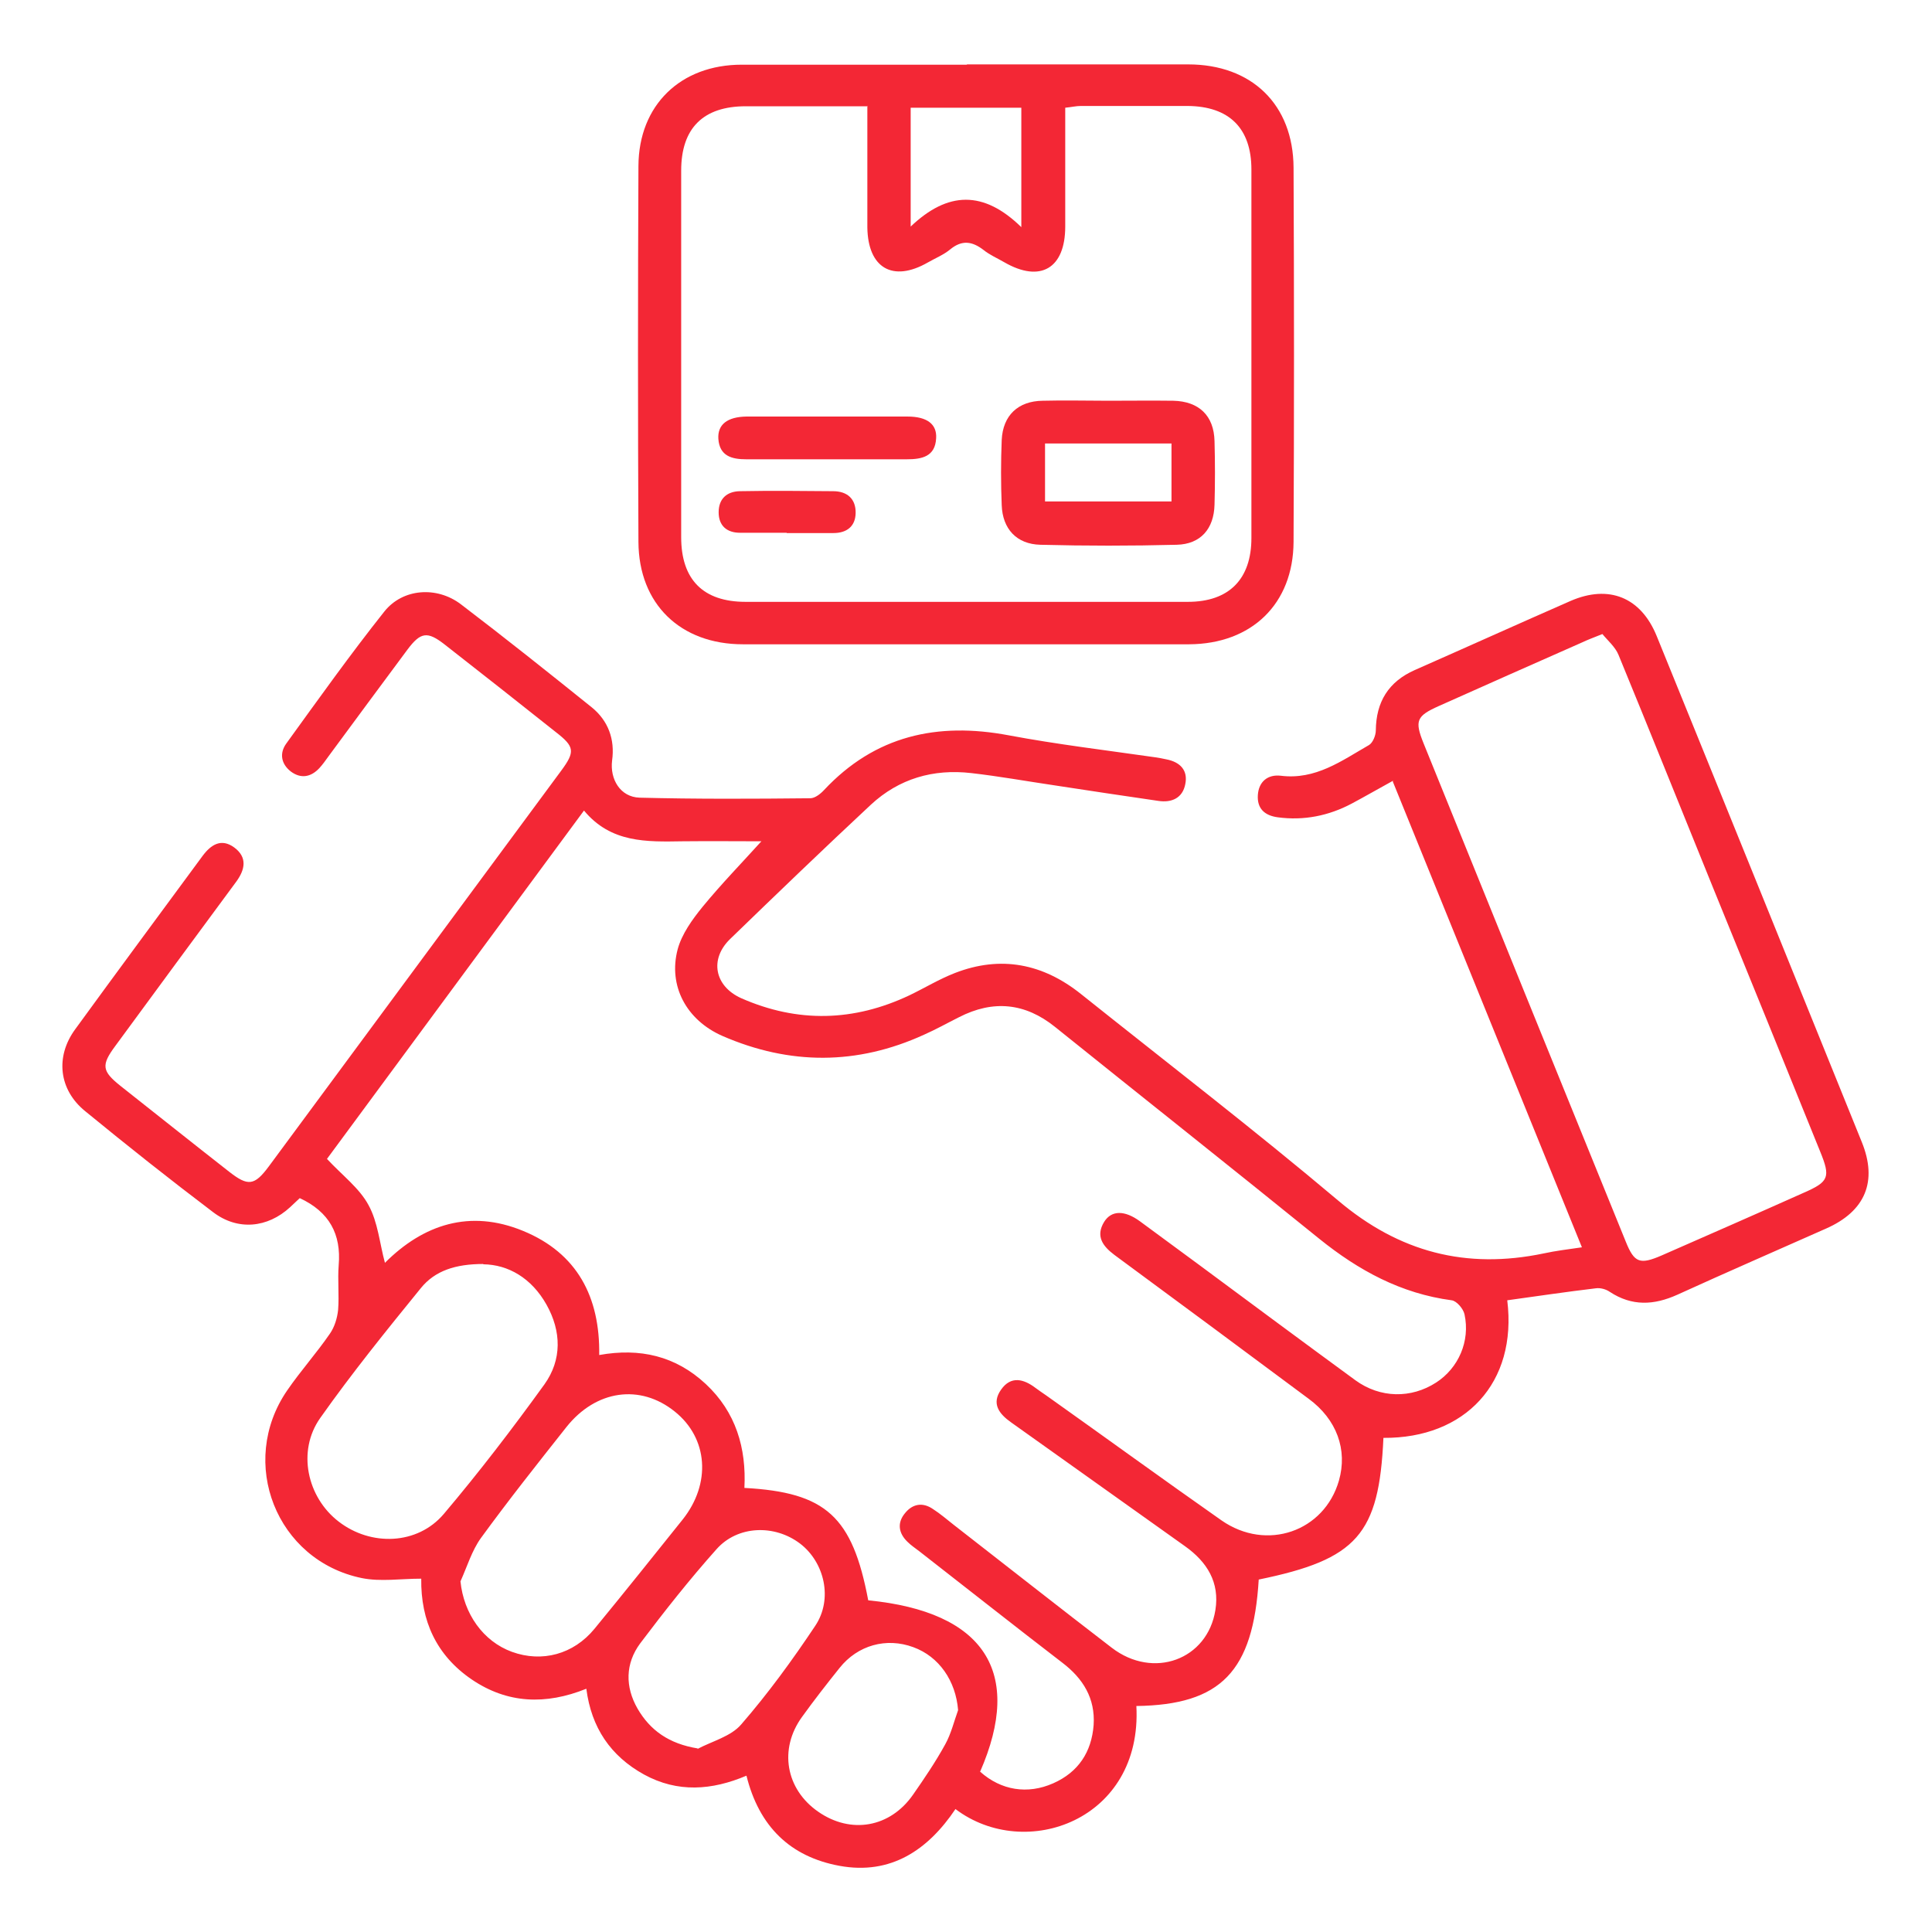 <?xml version="1.0" encoding="UTF-8"?><svg id="Layer_1" xmlns="http://www.w3.org/2000/svg" width="66" height="66" viewBox="0 0 66 66"><defs><style>.cls-1{fill:#f32735;stroke-width:0px;}</style></defs><path class="cls-1" d="m47.59,26.67c-.51.28-.96.54-1.41.78-.79.42-1.64.59-2.53.47-.45-.06-.71-.3-.68-.76.03-.46.34-.71.78-.66,1.19.15,2.08-.51,3.02-1.05.13-.08.23-.33.23-.5.01-.97.43-1.66,1.33-2.06,1.77-.78,3.54-1.58,5.32-2.36,1.31-.57,2.41-.13,2.95,1.21,2.34,5.75,4.67,11.51,7,17.27.55,1.35.12,2.37-1.22,2.96-1.69.75-3.39,1.49-5.08,2.26-.8.36-1.55.4-2.31-.1-.13-.09-.32-.14-.47-.12-1.01.12-2.02.27-3.03.41.35,2.82-1.44,4.72-4.23,4.7-.15,3.3-.9,4.15-4.26,4.84-.19,3.14-1.29,4.28-4.18,4.32.21,3.9-3.79,5.33-6.18,3.52-.94,1.4-2.21,2.26-3.96,1.94-1.69-.31-2.75-1.35-3.18-3.08-1.18.5-2.35.59-3.5-.04-1.14-.63-1.8-1.6-1.97-2.93-1.39.56-2.7.51-3.92-.32-1.2-.82-1.74-2-1.72-3.44-.7,0-1.39.11-2.03-.02-2.92-.6-4.24-3.95-2.55-6.41.46-.67,1-1.27,1.46-1.94.16-.23.25-.53.28-.81.04-.51-.02-1.02.02-1.53.09-1.06-.32-1.82-1.33-2.29-.1.09-.21.2-.33.31-.77.71-1.79.81-2.63.17-1.48-1.12-2.93-2.27-4.37-3.45-.9-.73-1.03-1.86-.34-2.8,1.44-1.98,2.9-3.95,4.35-5.92.29-.39.64-.61,1.08-.29.46.34.37.76.07,1.17-1.38,1.87-2.76,3.74-4.13,5.61-.49.66-.46.86.18,1.37,1.24.98,2.47,1.96,3.71,2.93.64.5.86.48,1.35-.18,3.33-4.51,6.66-9.01,9.99-13.52.48-.65.46-.82-.17-1.31-1.27-1.01-2.54-2.01-3.82-3.01-.58-.45-.81-.42-1.26.18-.9,1.21-1.8,2.43-2.7,3.65-.1.14-.2.28-.31.4-.29.31-.63.37-.97.12-.34-.26-.4-.63-.16-.96,1.1-1.52,2.19-3.05,3.35-4.51.63-.79,1.79-.87,2.61-.25,1.51,1.15,2.99,2.33,4.47,3.52.57.46.8,1.1.7,1.82-.08.64.28,1.25.94,1.27,1.94.05,3.88.04,5.83.02.16,0,.35-.15.47-.28,1.74-1.86,3.87-2.33,6.31-1.87,1.65.31,3.33.51,5,.75.13.02.25.04.38.07.47.09.75.37.65.85-.09.47-.46.64-.92.57-1.18-.17-2.36-.35-3.54-.53-.95-.14-1.89-.31-2.85-.42-1.3-.15-2.47.19-3.43,1.08-1.62,1.51-3.22,3.05-4.81,4.59-.71.69-.53,1.61.38,2.02,1.93.85,3.85.8,5.75-.1.52-.25,1.01-.55,1.55-.76,1.57-.61,3.01-.32,4.31.72,2.93,2.34,5.91,4.63,8.78,7.05,2.09,1.77,4.38,2.36,7.02,1.81.41-.09.83-.14,1.31-.21-2.16-5.32-4.29-10.57-6.46-15.91Zm-14.1,33.86c.71.63,1.61.78,2.49.39.86-.38,1.31-1.07,1.38-1.99.06-.91-.36-1.59-1.07-2.13-1.64-1.26-3.26-2.54-4.89-3.81-.13-.1-.28-.2-.4-.32-.3-.29-.36-.64-.09-.97.26-.33.61-.39.96-.15.25.16.48.36.71.54,1.8,1.4,3.59,2.81,5.4,4.2,1.42,1.09,3.27.41,3.54-1.29.15-.94-.28-1.64-1.04-2.18-1.98-1.41-3.96-2.82-5.94-4.23-.41-.29-.68-.64-.34-1.12.33-.47.76-.37,1.17-.06.12.09.24.17.37.26,2,1.42,3.98,2.86,5.99,4.27,1.54,1.07,3.51.38,4.01-1.36.3-1.05-.07-2.09-1.04-2.8-2.2-1.64-4.42-3.28-6.63-4.91-.4-.3-.65-.64-.35-1.13.25-.4.7-.4,1.22-.02.67.49,1.34.99,2.01,1.48,1.78,1.32,3.56,2.64,5.35,3.95.85.62,1.91.63,2.76.08.76-.49,1.17-1.41.97-2.33-.04-.19-.27-.46-.44-.48-1.73-.23-3.18-1.02-4.52-2.1-3-2.43-6.02-4.82-9.03-7.24-1.02-.82-2.11-.93-3.28-.33-.4.2-.79.42-1.2.6-2.28,1.04-4.58,1.04-6.88.04-1.23-.54-1.86-1.71-1.53-2.96.14-.52.5-1.02.85-1.45.64-.78,1.35-1.51,2.01-2.24-.83,0-1.76-.01-2.69,0-1.23.02-2.45.06-3.37-1.05-2.98,4.04-5.91,8.01-8.78,11.9.53.57,1.11,1,1.42,1.58.32.58.38,1.31.56,1.97,1.31-1.31,2.9-1.84,4.72-1.09,1.85.76,2.63,2.26,2.6,4.24,1.39-.25,2.61.03,3.64.99,1.03.96,1.39,2.19,1.32,3.55,2.79.15,3.69.98,4.23,3.84,3.97.39,5.31,2.45,3.82,5.86Zm21.25-38.87c-.33.13-.51.2-.68.28-1.64.72-3.27,1.45-4.91,2.18-.76.34-.83.5-.52,1.27,2.3,5.68,4.6,11.35,6.91,17.03.29.72.48.79,1.22.47,1.62-.71,3.24-1.42,4.85-2.14.87-.38.93-.53.57-1.41-1.21-3-2.43-5.99-3.65-8.99-1.08-2.66-2.15-5.33-3.24-7.98-.11-.27-.37-.49-.55-.71Zm-38.23,21.52c-.95,0-1.65.23-2.13.82-1.18,1.45-2.36,2.91-3.44,4.44-.8,1.13-.45,2.71.63,3.54,1.1.85,2.69.8,3.59-.26,1.21-1.43,2.35-2.92,3.44-4.43.6-.84.58-1.81.07-2.72-.51-.91-1.31-1.37-2.16-1.38Zm-.78,10.84c.11,1.1.77,2.05,1.76,2.41,1.02.37,2.1.09,2.82-.79,1.01-1.23,2.01-2.48,3.01-3.73.98-1.23.87-2.78-.27-3.69-1.18-.95-2.69-.74-3.7.53-.99,1.25-1.98,2.5-2.92,3.79-.31.43-.47.97-.69,1.46Zm8.09,5.73c.51-.27,1.15-.43,1.5-.84.92-1.06,1.75-2.2,2.53-3.37.61-.91.32-2.17-.52-2.81-.87-.66-2.13-.62-2.85.19-.92,1.03-1.78,2.12-2.61,3.22-.51.69-.52,1.48-.09,2.23.43.74,1.07,1.2,2.06,1.36Zm8.91-1.33c-.08-1-.65-1.83-1.53-2.15-.92-.34-1.9-.07-2.52.71-.44.55-.87,1.1-1.28,1.67-.8,1.1-.56,2.47.55,3.24,1.12.78,2.46.54,3.24-.58.39-.56.77-1.12,1.1-1.72.2-.36.3-.78.44-1.17Z"/><path class="cls-1" d="m33.04,2.2c2.52,0,5.04,0,7.55,0,2.17,0,3.59,1.37,3.6,3.53.02,4.26.02,8.52,0,12.78-.01,2.12-1.43,3.49-3.57,3.5-5.08,0-10.16,0-15.24,0-2.13,0-3.56-1.37-3.57-3.5-.02-4.28-.02-8.56,0-12.84.01-2.08,1.44-3.46,3.53-3.46,2.56,0,5.12,0,7.68,0Zm-3.42,1.43c-1.46,0-2.8,0-4.14,0-1.46,0-2.21.75-2.21,2.2,0,4.17,0,8.35,0,12.52,0,1.45.75,2.21,2.2,2.21,5.04,0,10.07,0,15.11,0,1.41,0,2.17-.78,2.17-2.18,0-4.2,0-8.39,0-12.59,0-1.41-.76-2.16-2.18-2.17-1.22,0-2.43,0-3.65,0-.16,0-.32.04-.53.06,0,.25,0,.46,0,.67,0,1.13,0,2.26,0,3.39,0,1.43-.85,1.93-2.08,1.22-.24-.14-.5-.25-.71-.42-.39-.3-.74-.35-1.14-.02-.23.19-.51.3-.77.45-1.19.68-2.04.19-2.06-1.2,0-.53,0-1.06,0-1.6,0-.83,0-1.65,0-2.56Zm5.27,4.12V3.68h-3.78v4.06c1.27-1.21,2.49-1.24,3.78.02Z"/><path class="cls-1" d="m37.84,13.69c.75,0,1.49-.01,2.24,0,.88.02,1.39.51,1.41,1.38.02.72.02,1.45,0,2.17-.02.82-.47,1.35-1.29,1.37-1.55.04-3.11.04-4.66,0-.81-.02-1.29-.54-1.32-1.35-.03-.74-.03-1.49,0-2.23.04-.84.56-1.33,1.4-1.34.75-.02,1.49,0,2.24,0Zm2.18,1.46h-4.32v1.98h4.32v-1.98Z"/><path class="cls-1" d="m28.24,15.69c-.92,0-1.83,0-2.75,0-.49,0-.91-.11-.95-.7-.03-.49.31-.75.96-.76,1.83,0,3.66,0,5.5,0,.67,0,1.01.26.98.74-.03.63-.49.72-1,.72-.92,0-1.83,0-2.75,0Z"/><path class="cls-1" d="m26.88,18.2c-.53,0-1.06,0-1.6,0-.45,0-.73-.24-.73-.7,0-.46.28-.71.72-.72,1.06-.02,2.13-.01,3.19,0,.48,0,.78.26.77.75-.01.45-.3.68-.76.68-.53,0-1.06,0-1.6,0Z"/></svg>